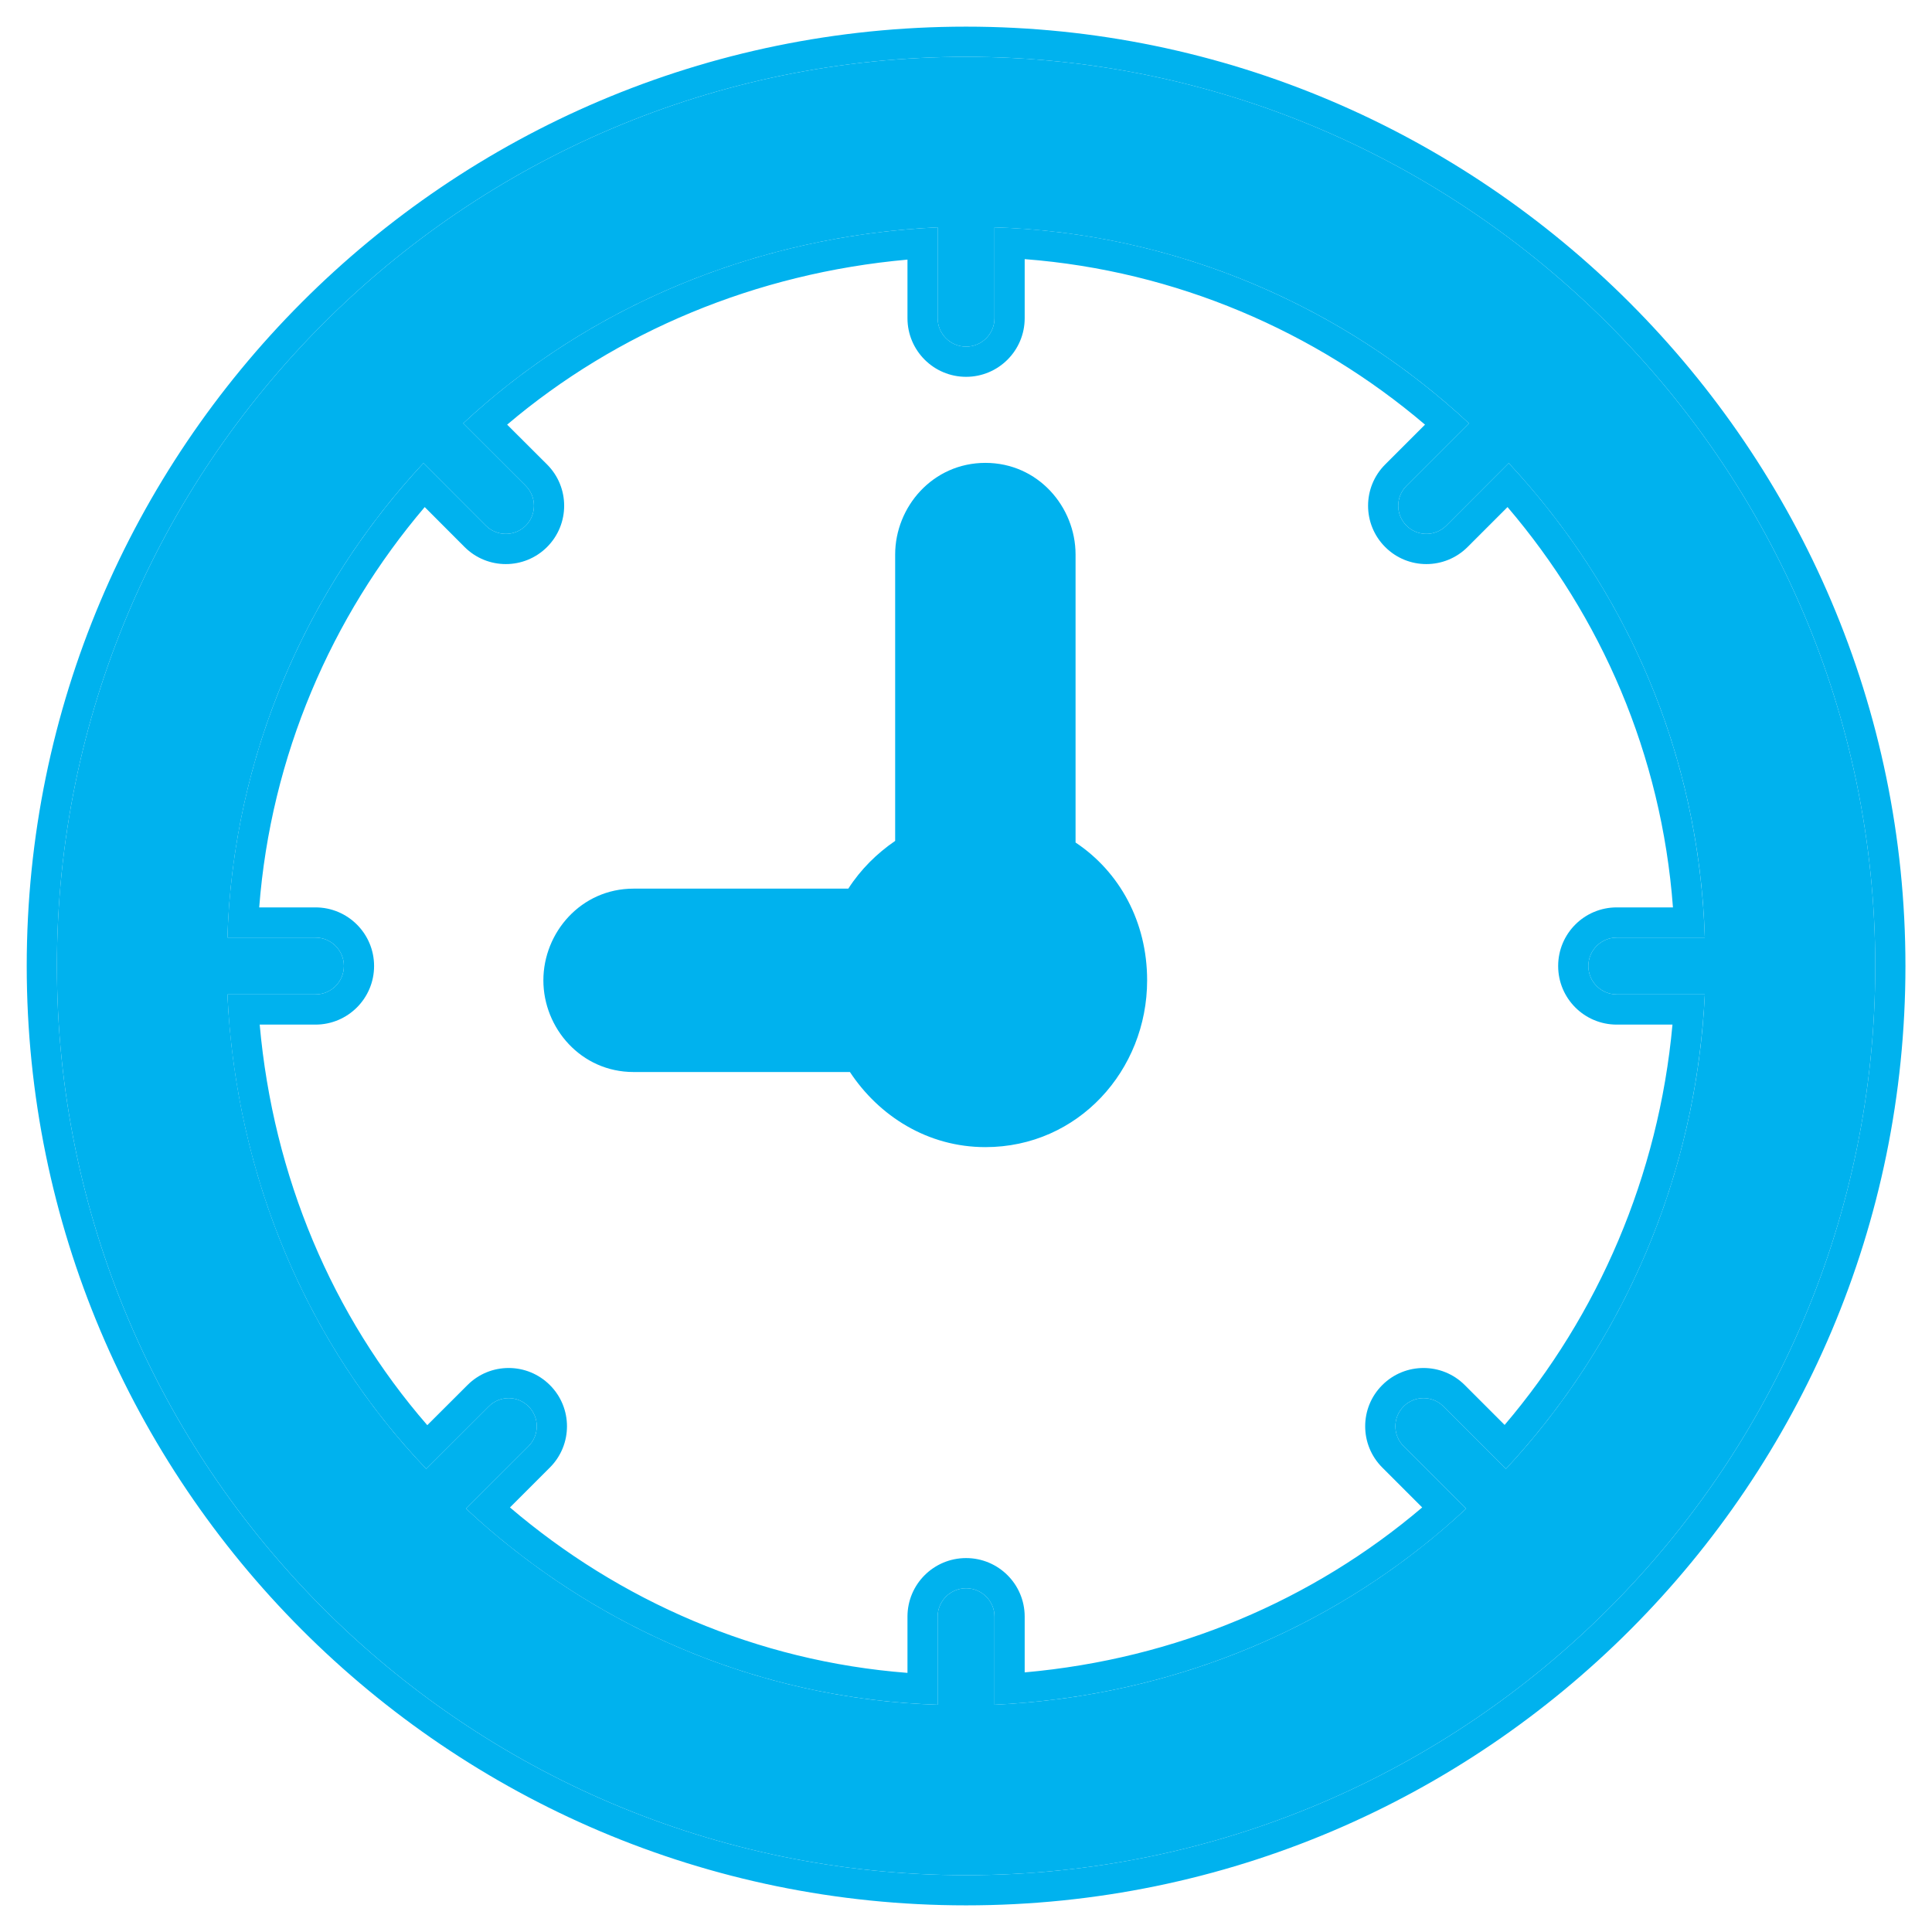 <svg width="24" height="24" viewBox="0 0 24 24" fill="none" xmlns="http://www.w3.org/2000/svg">
<g clip-path="url(#clip0_805_93)">
<path d="M12.001 0.706C5.754 0.706 0.707 5.788 0.707 12C0.707 18.212 5.754 23.294 12.001 23.294C18.248 23.294 23.295 18.212 23.295 12C23.295 5.788 18.213 0.706 12.001 0.706ZM18.707 18.247L17.931 17.471C17.794 17.334 17.573 17.334 17.436 17.471C17.3 17.607 17.3 17.828 17.436 17.965L18.213 18.741C16.66 20.188 14.613 21.071 12.354 21.177V20.082C12.354 19.888 12.196 19.73 12.001 19.73C11.806 19.73 11.648 19.888 11.648 20.082V21.177C9.389 21.106 7.342 20.188 5.789 18.741L6.566 17.965C6.702 17.828 6.702 17.607 6.566 17.471C6.429 17.334 6.208 17.334 6.072 17.471L5.295 18.247C3.813 16.694 2.931 14.612 2.825 12.353H3.919C4.114 12.353 4.272 12.195 4.272 12C4.272 11.805 4.114 11.647 3.919 11.647H2.825C2.895 9.388 3.813 7.306 5.26 5.753L6.036 6.53C6.173 6.666 6.394 6.666 6.531 6.53C6.667 6.393 6.667 6.172 6.531 6.035L5.754 5.259C7.307 3.812 9.389 2.93 11.648 2.824V3.953C11.648 4.148 11.806 4.306 12.001 4.306C12.196 4.306 12.354 4.148 12.354 3.953V2.824C14.613 2.894 16.695 3.812 18.248 5.259L17.472 6.035C17.335 6.172 17.335 6.393 17.472 6.53C17.608 6.666 17.829 6.666 17.966 6.53L18.742 5.753C20.189 7.306 21.107 9.353 21.178 11.647H20.084C19.889 11.647 19.731 11.805 19.731 12C19.731 12.195 19.889 12.353 20.084 12.353H21.178C21.072 14.612 20.154 16.694 18.707 18.247Z" fill="#00B2EE"/>
<path fill-rule="evenodd" clip-rule="evenodd" d="M0.332 12C0.332 5.582 5.546 0.331 12.001 0.331C18.42 0.331 23.67 5.581 23.67 12C23.67 18.418 18.456 23.669 12.001 23.669C5.546 23.669 0.332 18.418 0.332 12ZM17.931 17.471C17.794 17.334 17.573 17.334 17.436 17.471C17.3 17.607 17.3 17.828 17.436 17.965L18.213 18.741C18.121 18.827 18.028 18.91 17.933 18.992C16.507 20.213 14.707 20.982 12.729 21.152C12.605 21.163 12.48 21.171 12.354 21.177V20.082C12.354 19.888 12.196 19.73 12.001 19.73C11.806 19.73 11.648 19.888 11.648 20.082V21.177C11.523 21.173 11.398 21.166 11.273 21.157C9.295 21.012 7.495 20.217 6.069 18.992C5.974 18.91 5.881 18.827 5.789 18.741L6.566 17.965C6.702 17.828 6.702 17.607 6.566 17.471C6.429 17.334 6.208 17.334 6.072 17.471L5.295 18.247C5.209 18.157 5.124 18.064 5.042 17.97C3.791 16.541 3.019 14.711 2.849 12.728C2.839 12.604 2.831 12.479 2.825 12.353H3.919C4.114 12.353 4.272 12.195 4.272 12C4.272 11.805 4.114 11.647 3.919 11.647H2.825C2.829 11.522 2.835 11.397 2.844 11.272C2.989 9.29 3.785 7.462 5.01 6.033C5.091 5.938 5.175 5.845 5.26 5.753L6.036 6.53C6.173 6.666 6.394 6.666 6.531 6.53C6.667 6.393 6.667 6.172 6.531 6.035L5.754 5.259C5.846 5.174 5.939 5.09 6.034 5.009C7.464 3.787 9.292 3.018 11.273 2.849C11.398 2.838 11.523 2.83 11.648 2.824V3.953C11.648 4.148 11.806 4.306 12.001 4.306C12.196 4.306 12.354 4.148 12.354 3.953V2.824C12.48 2.828 12.605 2.834 12.729 2.843C14.711 2.988 16.539 3.784 17.968 5.009C18.063 5.09 18.157 5.174 18.248 5.259L17.472 6.035C17.335 6.172 17.335 6.393 17.472 6.53C17.608 6.666 17.829 6.666 17.966 6.53L18.742 5.753C18.828 5.845 18.911 5.938 18.993 6.033C20.219 7.46 21.014 9.264 21.158 11.272C21.167 11.396 21.174 11.521 21.178 11.647H20.084C19.889 11.647 19.731 11.805 19.731 12C19.731 12.195 19.889 12.353 20.084 12.353H21.178C21.172 12.479 21.163 12.604 21.152 12.728C20.98 14.71 20.183 16.538 18.957 17.967C18.876 18.062 18.792 18.156 18.707 18.247L17.931 17.471ZM18.691 17.701L18.196 17.206C17.913 16.923 17.454 16.923 17.171 17.206C16.888 17.488 16.888 17.947 17.171 18.23L17.667 18.726C16.312 19.878 14.607 20.608 12.729 20.775V20.082C12.729 19.68 12.403 19.355 12.001 19.355C11.599 19.355 11.273 19.68 11.273 20.082V20.781C9.4 20.637 7.693 19.885 6.335 18.726L6.831 18.23C7.114 17.947 7.114 17.488 6.831 17.206C6.548 16.923 6.089 16.923 5.807 17.206L5.308 17.704C4.128 16.347 3.394 14.613 3.226 12.728H3.919C4.321 12.728 4.647 12.402 4.647 12C4.647 11.598 4.321 11.272 3.919 11.272H3.22C3.364 9.394 4.117 7.66 5.276 6.299L5.771 6.795C6.054 7.078 6.513 7.078 6.796 6.795C7.079 6.512 7.079 6.053 6.796 5.77L6.3 5.275C7.658 4.123 9.391 3.393 11.273 3.225V3.953C11.273 4.355 11.599 4.681 12.001 4.681C12.403 4.681 12.729 4.355 12.729 3.953V3.219C14.607 3.363 16.341 4.116 17.702 5.275L17.207 5.77C16.924 6.053 16.924 6.512 17.207 6.795C17.489 7.078 17.948 7.078 18.231 6.795L18.727 6.299C19.887 7.658 20.64 9.369 20.782 11.272H20.084C19.681 11.272 19.356 11.598 19.356 12C19.356 12.402 19.681 12.728 20.084 12.728H20.776C20.605 14.608 19.849 16.341 18.691 17.701ZM0.707 12C0.707 5.788 5.754 0.706 12.001 0.706C18.213 0.706 23.295 5.788 23.295 12C23.295 18.212 18.248 23.294 12.001 23.294C5.754 23.294 0.707 18.212 0.707 12Z" fill="#00B2EE"/>
<path fill-rule="evenodd" clip-rule="evenodd" d="M13.361 10.466C13.905 10.828 14.25 11.448 14.25 12.178C14.25 13.296 13.393 14.25 12.241 14.25C11.524 14.25 10.92 13.865 10.558 13.317H7.87C7.218 13.317 6.75 12.772 6.75 12.178C6.75 11.584 7.218 11.039 7.87 11.039H10.538C10.693 10.798 10.895 10.6 11.12 10.446V6.889C11.12 6.295 11.588 5.75 12.241 5.75C12.894 5.75 13.361 6.295 13.361 6.889V10.466Z" fill="#00B2EE"/>
</g>
<defs>
<clipPath id="clip0_805_93">
<rect width="24" height="24" fill="white"/>
</clipPath>
</defs>
</svg>
